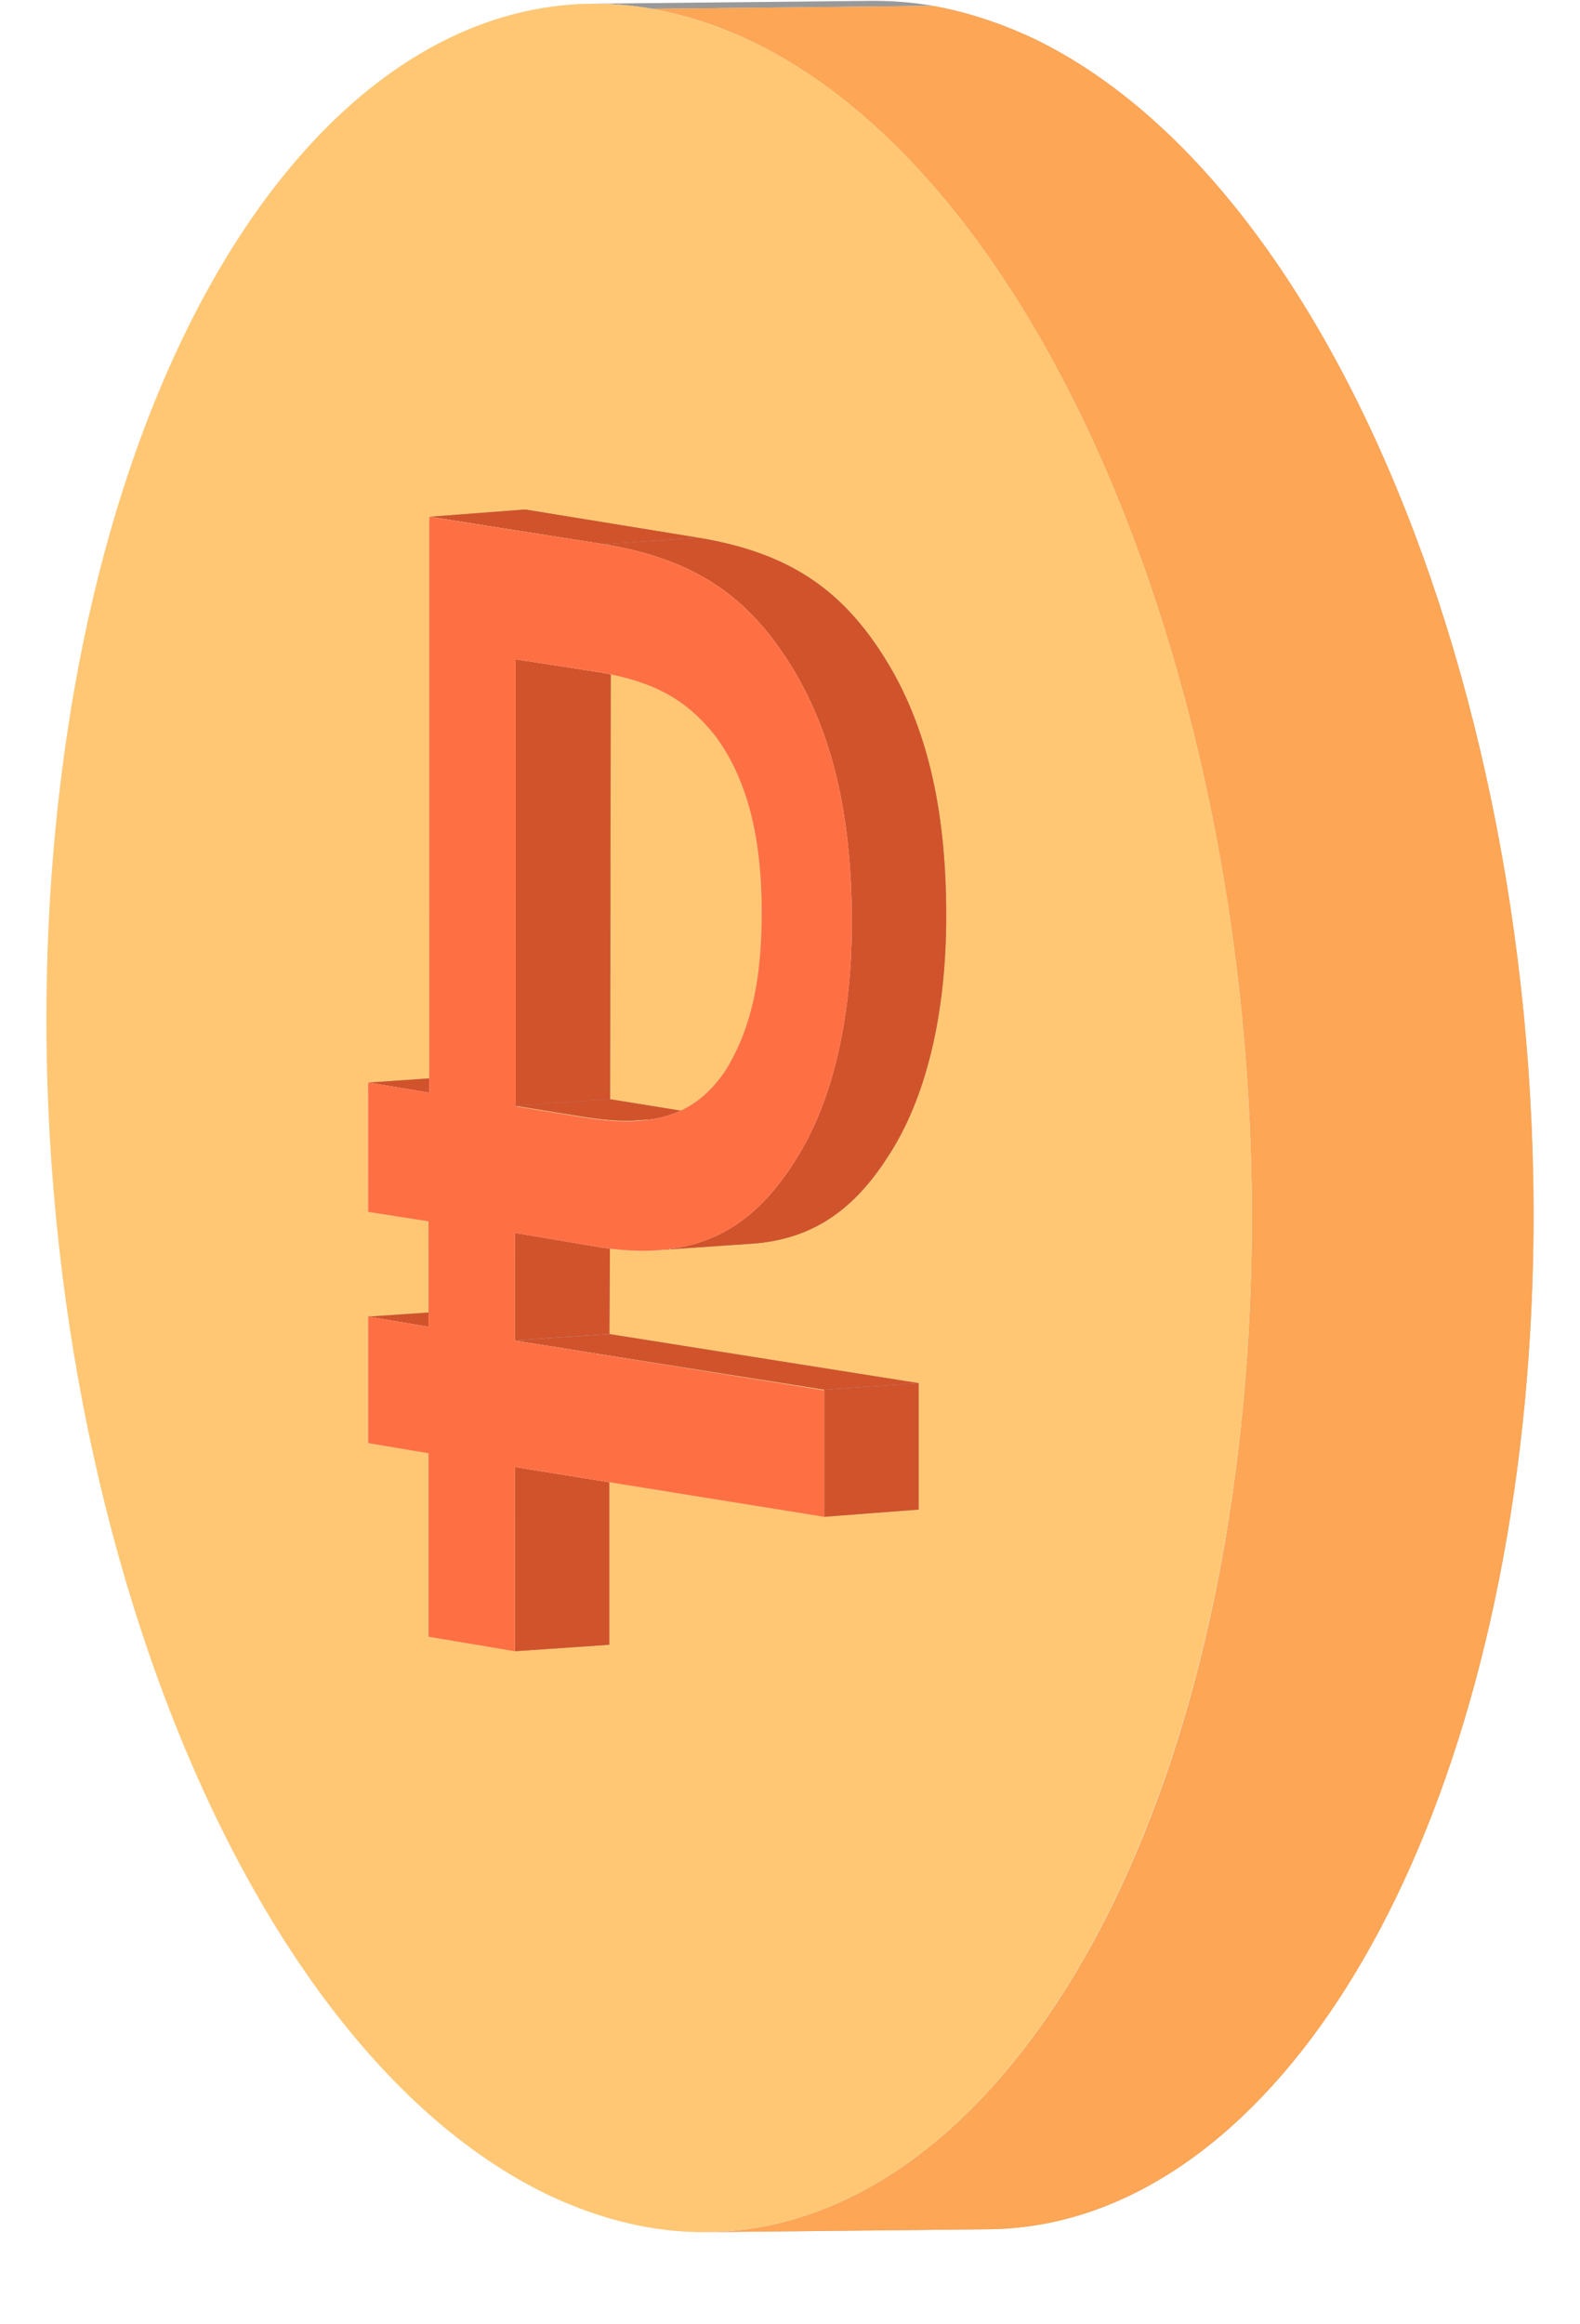 <svg width="17" height="25" viewBox="0 0 17 25" fill="none" xmlns="http://www.w3.org/2000/svg">
<g clip-path="url(#clip0_124_3073)">
<path d="M6.36 0.04L9.391 0.009C9.602 0.009 9.821 0.025 10.04 0.063L7.009 0.095C6.79 0.056 6.571 0.04 6.36 0.04Z" fill="#999999"/>
<path d="M7.009 0.095L10.04 0.064C10.391 0.126 10.751 0.242 11.118 0.413C14.641 2.108 17.008 8.675 16.407 15.072C15.899 20.411 13.477 23.947 10.641 23.978L7.61 24.009C10.446 23.978 12.876 20.442 13.376 15.103C13.977 8.706 11.61 2.147 8.087 0.445C7.727 0.274 7.368 0.157 7.009 0.095Z" fill="#B4B4B4"/>
<path d="M7.009 0.095L10.04 0.064C10.391 0.126 10.751 0.242 11.118 0.413C14.641 2.108 17.008 8.675 16.407 15.072C15.899 20.411 13.477 23.947 10.641 23.978L7.61 24.009C10.446 23.978 12.876 20.442 13.376 15.103C13.977 8.706 11.61 2.147 8.087 0.445C7.727 0.274 7.368 0.157 7.009 0.095Z" fill="#FDA655"/>
<path d="M7.009 0.094C7.36 0.157 7.72 0.273 8.087 0.444C11.61 2.139 13.977 8.706 13.376 15.102C12.829 20.846 10.071 24.499 6.962 23.955C6.611 23.892 6.251 23.776 5.892 23.605C2.361 21.903 -0.014 15.343 0.595 8.939C1.142 3.203 3.9 -0.45 7.009 0.094Z" fill="#E5E5E5"/>
<path d="M7.009 0.094C7.36 0.157 7.72 0.273 8.087 0.444C11.61 2.139 13.977 8.706 13.376 15.102C12.829 20.846 10.071 24.499 6.962 23.955C6.611 23.892 6.251 23.776 5.892 23.605C2.361 21.903 -0.014 15.343 0.595 8.939C1.142 3.203 3.9 -0.45 7.009 0.094Z" fill="#FFC773"/>
<path d="M3.955 14.162L4.979 14.092L5.635 14.201L4.611 14.271L3.955 14.162Z" fill="#A0A0A0"/>
<path d="M3.955 14.162L4.979 14.092L5.635 14.201L4.611 14.271L3.955 14.162Z" fill="#D1532C"/>
<path d="M3.962 11.644L4.986 11.574L5.635 11.683L4.611 11.753L3.962 11.644Z" fill="#A0A0A0"/>
<path d="M3.962 11.644L4.986 11.574L5.635 11.683L4.611 11.753L3.962 11.644Z" fill="#D1532C"/>
<path d="M5.532 15.779L6.556 15.709V17.691L5.532 17.761V15.779Z" fill="#979797"/>
<path d="M5.532 15.779L6.556 15.709V17.691L5.532 17.761V15.779Z" fill="#D1532C"/>
<path d="M5.541 13.26L6.564 13.19L6.557 14.348L5.533 14.418L5.541 13.26Z" fill="#979797"/>
<path d="M5.541 13.26L6.564 13.19L6.557 14.348L5.533 14.418L5.541 13.26Z" fill="#D1532C"/>
<path d="M5.548 7.082L6.572 7.012L6.564 11.831L5.54 11.901L5.548 7.082Z" fill="#979797"/>
<path d="M5.548 7.082L6.572 7.012L6.564 11.831L5.54 11.901L5.548 7.082Z" fill="#D1532C"/>
<path d="M7.337 11.948L6.564 11.823L5.541 11.893L6.314 12.018C6.525 12.049 6.712 12.064 6.876 12.049L7.9 11.979C7.736 11.986 7.548 11.979 7.337 11.948Z" fill="#A0A0A0"/>
<path d="M7.337 11.948L6.564 11.823L5.541 11.893L6.314 12.018C6.525 12.049 6.712 12.064 6.876 12.049L7.9 11.979C7.736 11.986 7.548 11.979 7.337 11.948Z" fill="#D1532C"/>
<path d="M8.868 14.947L9.884 14.877V16.237L8.86 16.315L8.868 14.947Z" fill="#979797"/>
<path d="M8.868 14.947L9.884 14.877V16.237L8.86 16.315L8.868 14.947Z" fill="#D1532C"/>
<path d="M5.532 14.419L6.556 14.349L9.884 14.877L8.868 14.947L5.532 14.419Z" fill="#A0A0A0"/>
<path d="M5.532 14.419L6.556 14.349L9.884 14.877L8.868 14.947L5.532 14.419Z" fill="#D1532C"/>
<path d="M5.65 5.48L4.626 5.558L6.494 5.854L7.517 5.784L5.65 5.48Z" fill="#979797"/>
<path d="M5.65 5.48L4.626 5.558L6.494 5.854L7.517 5.784L5.65 5.48Z" fill="#D1532C"/>
<path d="M7.517 5.784L6.494 5.854C7.337 5.993 7.884 6.304 8.329 6.903C8.853 7.61 9.157 8.535 9.157 9.918C9.149 11.007 8.931 11.9 8.532 12.507C8.165 13.082 7.712 13.4 7.071 13.447L8.095 13.377C8.743 13.33 9.189 13.012 9.556 12.437C9.954 11.83 10.181 10.937 10.181 9.848C10.181 8.465 9.876 7.54 9.353 6.833C8.907 6.234 8.353 5.923 7.517 5.784Z" fill="#979797"/>
<path d="M7.517 5.784L6.494 5.854C7.337 5.993 7.884 6.304 8.329 6.903C8.853 7.61 9.157 8.535 9.157 9.918C9.149 11.007 8.931 11.9 8.532 12.507C8.165 13.082 7.712 13.4 7.071 13.447L8.095 13.377C8.743 13.33 9.189 13.012 9.556 12.437C9.954 11.83 10.181 10.937 10.181 9.848C10.181 8.465 9.876 7.54 9.353 6.833C8.907 6.234 8.353 5.923 7.517 5.784Z" fill="#D1532C"/>
<path d="M6.462 13.416L5.54 13.261V14.419L8.868 14.955V16.315L5.54 15.779V17.761L4.611 17.605V15.631L3.962 15.522V14.162L4.611 14.271V13.136L3.962 13.035V11.644L4.619 11.753V5.559L6.501 5.854C7.337 5.994 7.892 6.305 8.337 6.903C8.86 7.61 9.165 8.535 9.165 9.919C9.165 11.007 8.939 11.901 8.54 12.507C8.173 13.082 7.728 13.401 7.079 13.447C6.892 13.463 6.681 13.447 6.454 13.416H6.462ZM5.548 7.082V11.901L6.314 12.025C6.525 12.056 6.712 12.072 6.876 12.056C7.298 12.025 7.579 11.846 7.798 11.527C8.087 11.069 8.196 10.525 8.196 9.818C8.196 8.978 8.032 8.364 7.689 7.906C7.376 7.517 7.032 7.331 6.447 7.23L5.54 7.09" fill="#B8B8B8"/>
<path d="M6.462 13.416L5.54 13.261V14.419L8.868 14.955V16.315L5.54 15.779V17.761L4.611 17.605V15.631L3.962 15.522V14.162L4.611 14.271V13.136L3.962 13.035V11.644L4.619 11.753V5.559L6.501 5.854C7.337 5.994 7.892 6.305 8.337 6.903C8.86 7.61 9.165 8.535 9.165 9.919C9.165 11.007 8.939 11.901 8.54 12.507C8.173 13.082 7.728 13.401 7.079 13.447C6.892 13.463 6.681 13.447 6.454 13.416H6.462ZM5.548 7.082V11.901L6.314 12.025C6.525 12.056 6.712 12.072 6.876 12.056C7.298 12.025 7.579 11.846 7.798 11.527C8.087 11.069 8.196 10.525 8.196 9.818C8.196 8.978 8.032 8.364 7.689 7.906C7.376 7.517 7.032 7.331 6.447 7.23L5.54 7.09" fill="url(#paint0_linear_124_3073)"/>
<path d="M6.462 13.416L5.54 13.261V14.419L8.868 14.955V16.315L5.54 15.779V17.761L4.611 17.605V15.631L3.962 15.522V14.162L4.611 14.271V13.136L3.962 13.035V11.644L4.619 11.753V5.559L6.501 5.854C7.337 5.994 7.892 6.305 8.337 6.903C8.86 7.61 9.165 8.535 9.165 9.919C9.165 11.007 8.939 11.901 8.54 12.507C8.173 13.082 7.728 13.401 7.079 13.447C6.892 13.463 6.681 13.447 6.454 13.416H6.462ZM5.548 7.082V11.901L6.314 12.025C6.525 12.056 6.712 12.072 6.876 12.056C7.298 12.025 7.579 11.846 7.798 11.527C8.087 11.069 8.196 10.525 8.196 9.818C8.196 8.978 8.032 8.364 7.689 7.906C7.376 7.517 7.032 7.331 6.447 7.23L5.54 7.09" fill="#FE7043"/>
</g>
<defs>
<linearGradient id="paint0_linear_124_3073" x1="5.591" y1="5.197" x2="7.345" y2="17.855" gradientUnits="userSpaceOnUse">
<stop stop-color="#FFDAAF"/>
<stop offset="0.484" stop-color="#FFA5CB"/>
<stop offset="1" stop-color="#FFE0B3"/>
</linearGradient>
<clipPath id="clip0_124_3073">
<rect width="16" height="24" fill="white" transform="translate(0.5 0.009)"/>
</clipPath>
</defs>
</svg>
